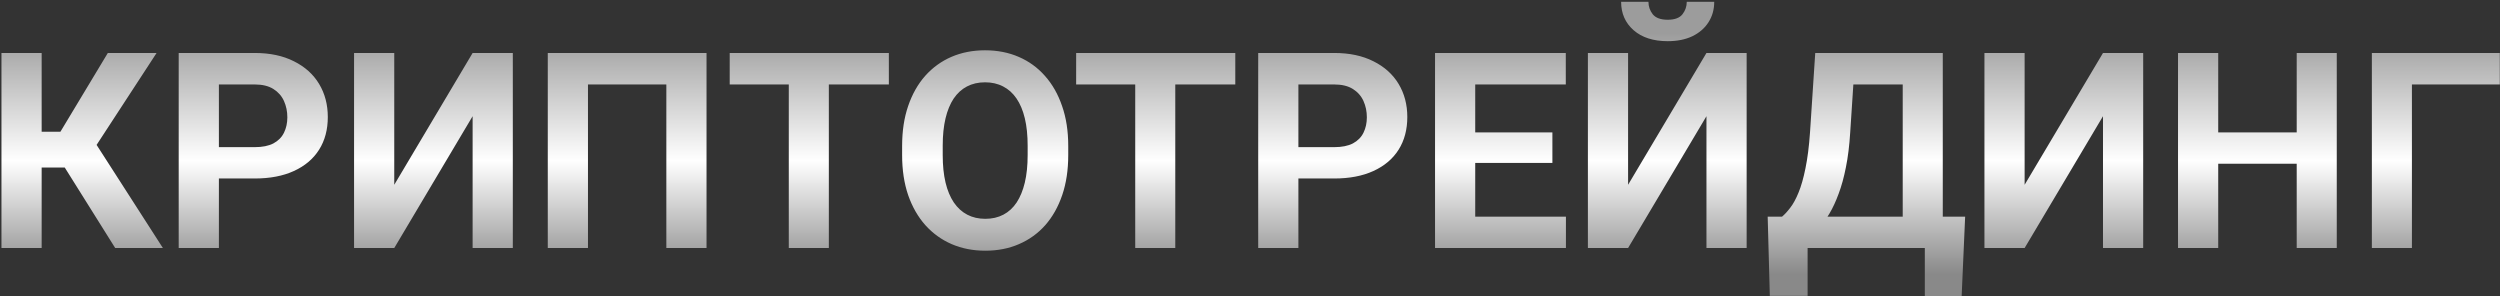 <?xml version="1.0" encoding="UTF-8"?> <svg xmlns="http://www.w3.org/2000/svg" width="1139" height="135" viewBox="0 0 1139 135" fill="none"><rect x="0" y="0" width="1139" height="135" fill="#333333" stroke="none"/><path d="M18.977 24.133V113H0.667V24.133H18.977ZM71.345 24.133L37.288 76.318H14.888L12.568 60.022H27.522L49.128 24.133H71.345ZM52.485 113L27.583 73.266L40.278 60.205L74.214 113H52.485ZM116.023 81.323H93.379V67.04H116.023C119.522 67.04 122.371 66.471 124.568 65.332C126.765 64.151 128.372 62.524 129.39 60.449C130.407 58.373 130.916 56.034 130.916 53.43C130.916 50.785 130.407 48.323 129.39 46.044C128.372 43.766 126.765 41.935 124.568 40.551C122.371 39.168 119.522 38.476 116.023 38.476H99.727V113H81.416V24.133H116.023C122.981 24.133 128.942 25.394 133.906 27.917C138.911 30.399 142.736 33.837 145.381 38.232C148.026 42.627 149.348 47.652 149.348 53.308C149.348 59.045 148.026 64.009 145.381 68.2C142.736 72.391 138.911 75.626 133.906 77.905C128.942 80.183 122.981 81.323 116.023 81.323ZM179.622 84.191L215.327 24.133H233.638V113H215.327V52.941L179.622 113H161.311V24.133H179.622V84.191ZM321.895 24.133V113H303.584V38.476H267.878V113H249.568V24.133H321.895ZM377.62 24.133V113H359.37V24.133H377.62ZM404.963 24.133V38.476H332.454V24.133H404.963ZM486.689 66.491V70.703C486.689 77.457 485.774 83.52 483.943 88.891C482.112 94.262 479.528 98.84 476.191 102.624C472.855 106.368 468.867 109.236 464.229 111.23C459.631 113.224 454.524 114.221 448.909 114.221C443.334 114.221 438.228 113.224 433.589 111.23C428.991 109.236 425.003 106.368 421.626 102.624C418.249 98.84 415.624 94.262 413.752 88.891C411.921 83.52 411.006 77.457 411.006 70.703V66.491C411.006 59.696 411.921 53.633 413.752 48.303C415.583 42.932 418.167 38.354 421.504 34.57C424.881 30.786 428.869 27.897 433.467 25.903C438.105 23.909 443.212 22.912 448.787 22.912C454.402 22.912 459.508 23.909 464.106 25.903C468.745 27.897 472.733 30.786 476.069 34.57C479.447 38.354 482.051 42.932 483.882 48.303C485.754 53.633 486.689 59.696 486.689 66.491ZM468.196 70.703V66.369C468.196 61.649 467.769 57.499 466.914 53.918C466.06 50.337 464.798 47.326 463.13 44.885C461.462 42.443 459.427 40.612 457.026 39.392C454.626 38.13 451.879 37.499 448.787 37.499C445.694 37.499 442.948 38.13 440.547 39.392C438.187 40.612 436.173 42.443 434.504 44.885C432.877 47.326 431.636 50.337 430.781 53.918C429.927 57.499 429.5 61.649 429.5 66.369V70.703C429.5 75.382 429.927 79.532 430.781 83.154C431.636 86.734 432.897 89.766 434.565 92.248C436.234 94.689 438.268 96.541 440.669 97.802C443.07 99.064 445.816 99.694 448.909 99.694C452.001 99.694 454.748 99.064 457.148 97.802C459.549 96.541 461.563 94.689 463.191 92.248C464.819 89.766 466.06 86.734 466.914 83.154C467.769 79.532 468.196 75.382 468.196 70.703ZM535.457 24.133V113H517.207V24.133H535.457ZM562.8 24.133V38.476H490.291V24.133H562.8ZM607.844 81.323H585.2V67.04H607.844C611.344 67.04 614.192 66.471 616.389 65.332C618.586 64.151 620.194 62.524 621.211 60.449C622.228 58.373 622.737 56.034 622.737 53.43C622.737 50.785 622.228 48.323 621.211 46.044C620.194 43.766 618.586 41.935 616.389 40.551C614.192 39.168 611.344 38.476 607.844 38.476L591.548 38.476V113H573.237V24.133H607.844C614.802 24.133 620.763 25.394 625.728 27.917C630.732 30.399 634.557 33.837 637.202 38.232C639.847 42.627 641.169 47.652 641.169 53.308C641.169 59.045 639.847 64.009 637.202 68.2C634.557 72.391 630.732 75.626 625.728 77.905C620.763 80.183 614.802 81.323 607.844 81.323ZM713.435 98.718V113H666.133V98.718H713.435ZM672.114 24.133V113H653.804V24.133H672.114ZM707.271 60.327V74.243H666.133V60.327H707.271ZM713.374 24.133V38.476H666.133V24.133H713.374ZM741.755 84.191L777.461 24.133H795.771V113H777.461V52.941L741.755 113H723.445V24.133H741.755V84.191ZM768.489 0.817H781.001C781.001 4.317 780.126 7.43 778.376 10.156C776.667 12.841 774.226 14.957 771.052 16.503C767.878 18.009 764.135 18.762 759.822 18.762C753.271 18.762 748.083 17.093 744.258 13.757C740.474 10.42 738.582 6.107 738.582 0.817H751.033C751.033 2.933 751.684 4.825 752.986 6.494C754.329 8.162 756.607 8.996 759.822 8.996C762.996 8.996 765.234 8.162 766.536 6.494C767.838 4.825 768.489 2.933 768.489 0.817ZM882.136 98.718V113L818.11 113V98.718L882.136 98.718ZM823.542 98.718V134.79H806.331L805.354 98.718H823.542ZM895.32 98.718L893.733 134.851H876.948V98.718H895.32ZM872.065 24.133V38.476H829.28V24.133H872.065ZM885.127 24.133V113H866.877V24.133H885.127ZM827.021 24.133H845.332L842.952 60.327C842.585 66.308 841.934 71.598 840.999 76.196C840.103 80.753 839.005 84.761 837.703 88.22C836.441 91.678 835.037 94.71 833.491 97.314C831.945 99.877 830.317 102.115 828.608 104.028C826.899 105.9 825.17 107.568 823.42 109.033C821.671 110.457 819.962 111.779 818.293 113H807.795V98.718H811.885C813.065 97.741 814.306 96.398 815.608 94.689C816.951 92.981 818.212 90.681 819.392 87.793C820.613 84.863 821.671 81.16 822.566 76.684C823.502 72.208 824.194 66.756 824.641 60.327L827.021 24.133ZM922.419 84.191L958.125 24.133H976.436V113H958.125V52.941L922.419 113H904.109V24.133H922.419V84.191ZM1051.57 60.327V74.609H1005.18V60.327H1051.57ZM1010.62 24.133V113H992.305V24.133H1010.62ZM1064.63 24.133V113H1046.38V24.133H1064.63ZM1138.91 24.133V38.476L1098.87 38.476V113H1080.62V24.133H1138.91Z" fill="url(#paint0_linear_409_83)"></path><defs><linearGradient id="paint0_linear_409_83" x1="567.5" y1="15" x2="567.5" y2="125" gradientUnits="userSpaceOnUse"><stop stop-color="#9C9C9C"></stop><stop offset="0.53" stop-color="white"></stop><stop offset="1" stop-color="#898989"></stop></linearGradient></defs></svg> 
